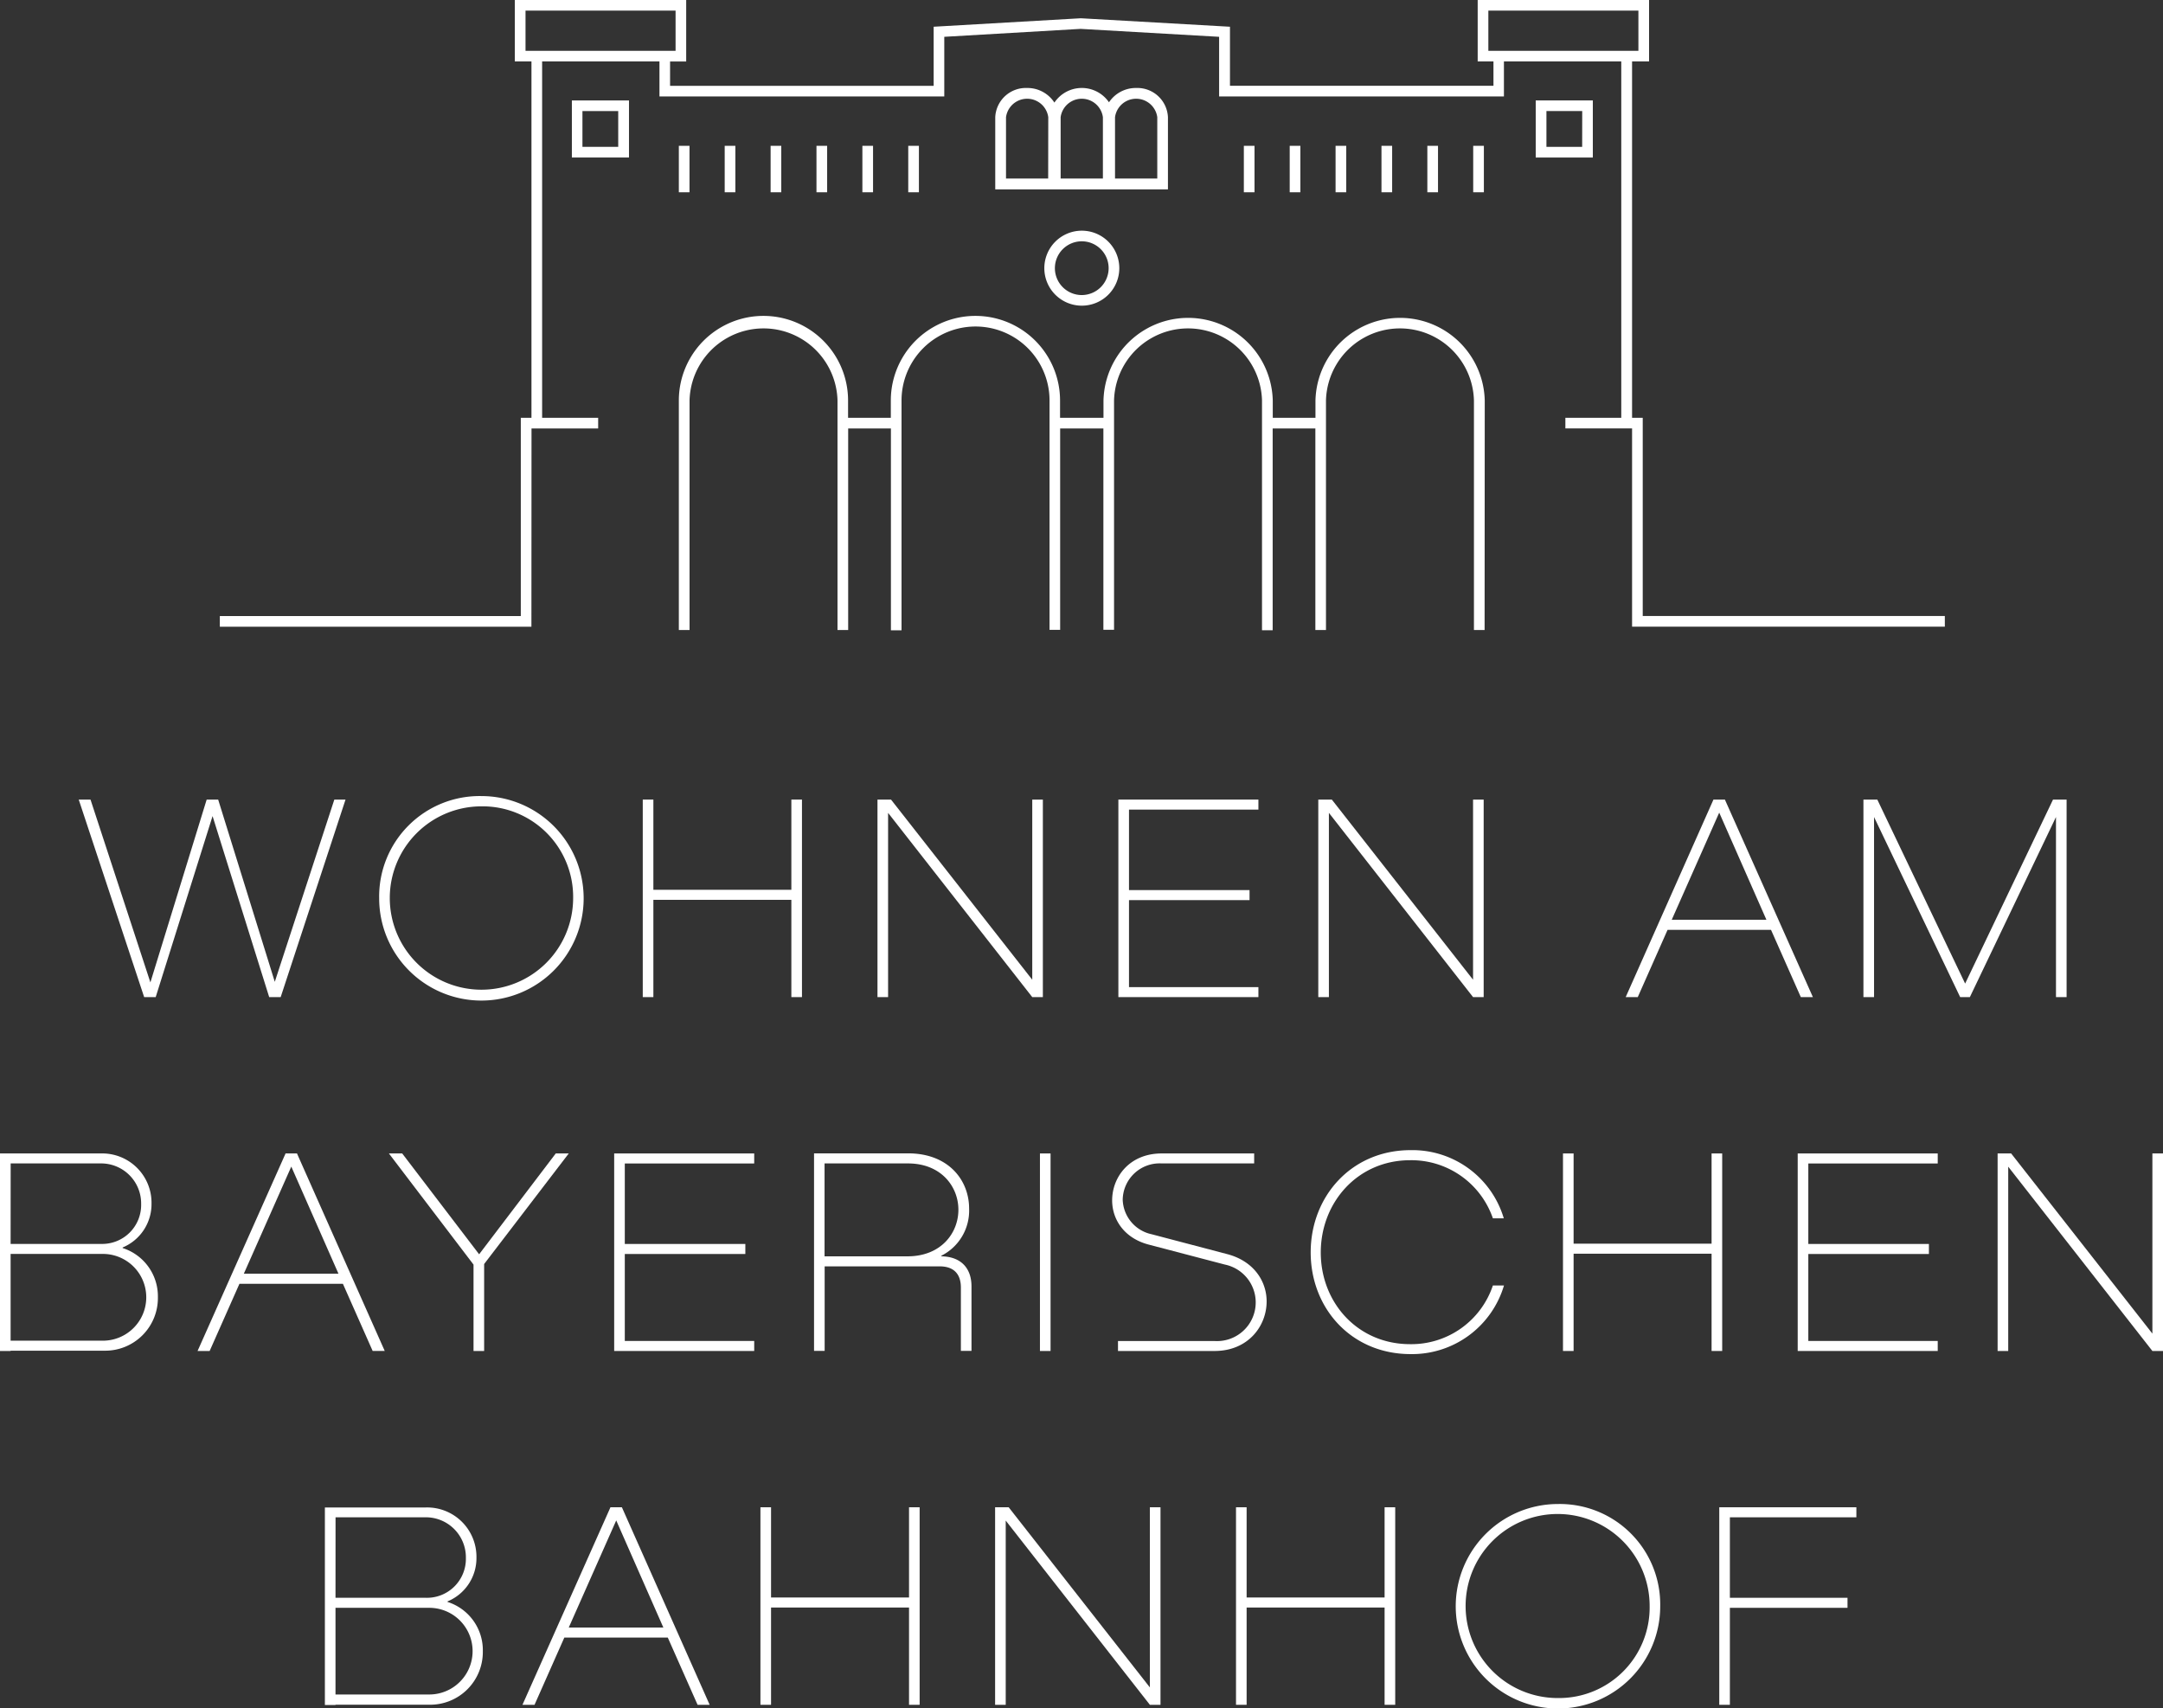 <svg id="Ebene_1" data-name="Ebene 1" xmlns="http://www.w3.org/2000/svg" viewBox="0 0 444.27 350.81"><rect x="0" y="0" width="444.27" height="350.81" fill="#333333" stroke="none"/><defs><style>.cls-1{fill:#fff;}</style></defs><polygon class="cls-1" points="31.98 204.79 43.66 167.61 55.29 204.79 57.65 204.79 70.97 164.22 68.67 164.22 56.44 201.65 44.81 164.22 42.45 164.22 30.89 201.77 18.59 164.22 16.17 164.22 29.61 204.79 31.98 204.79"/><path class="cls-1" d="M256.25,409.6a21,21,0,1,0,21-21A20.63,20.63,0,0,0,256.25,409.6Zm39.84,0a18.83,18.83,0,1,1-18.83-18.89A18.6,18.6,0,0,1,296.09,409.6Z" transform="translate(-178.37 -225.1)"/><polygon class="cls-1" points="164.72 204.79 164.72 164.22 162.54 164.22 162.54 182.75 134.2 182.75 134.2 164.22 132.02 164.22 132.02 204.79 134.2 204.79 134.2 184.81 162.54 184.81 162.54 204.79 164.72 204.79"/><polygon class="cls-1" points="214.2 164.22 212.02 164.22 212.02 201.22 183.01 164.22 180.23 164.22 180.23 204.79 182.41 204.79 182.41 166.95 212.02 204.79 214.2 204.79 214.2 164.22"/><polygon class="cls-1" points="258.47 166.28 258.47 164.22 229.71 164.22 229.71 204.79 258.47 204.79 258.47 202.74 231.89 202.74 231.89 184.87 256.65 184.87 256.65 182.81 231.89 182.81 231.89 166.28 258.47 166.28"/><polygon class="cls-1" points="302.56 201.22 273.55 164.22 270.77 164.22 270.77 204.79 272.95 204.79 272.95 166.95 302.56 204.79 304.74 204.79 304.74 164.22 302.56 164.22 302.56 201.22"/><path class="cls-1" d="M530.28,389.32v.06l-18,40.51h2.48l6.12-13.81h21.25l6.12,13.81h2.48l-18.05-40.51v-.06ZM541.18,414H521.74l9.75-22Z" transform="translate(-178.37 -225.1)"/><polygon class="cls-1" points="422.29 204.79 424.47 204.79 424.47 164.22 421.68 164.22 403.63 202.01 385.59 164.22 382.74 164.22 382.74 204.79 384.92 204.79 384.92 167.8 402.61 204.79 404.6 204.79 422.29 167.8 422.29 204.79"/><path class="cls-1" d="M203.56,481.43v-.12a9.63,9.63,0,0,0,5.93-9A10.13,10.13,0,0,0,199.08,462H178.37v40.57h2.18v-.06H199.8a10.82,10.82,0,0,0,11-11A10.4,10.4,0,0,0,203.56,481.43Zm-23-17.38H199a8.22,8.22,0,0,1,8.36,8.36,8,8,0,0,1-8.23,8.17H180.55Zm19.25,36.4H180.55V482.64H199.8a8.91,8.91,0,0,1,0,17.81Z" transform="translate(-178.37 -225.1)"/><path class="cls-1" d="M254.91,502.56h2.48l-18-40.51V462H237v.06l-18.05,40.51h2.48l6.12-13.8h21.25ZM228.45,486.7l9.75-22,9.69,22Z" transform="translate(-178.37 -225.1)"/><polygon class="cls-1" points="114.15 236.9 98.41 257.61 82.61 236.9 79.88 236.9 97.26 259.73 97.26 277.47 99.44 277.47 99.44 259.61 116.82 236.9 114.15 236.9"/><polygon class="cls-1" points="126.15 277.47 154.91 277.47 154.91 275.41 128.33 275.41 128.33 257.55 153.09 257.55 153.09 255.49 128.33 255.49 128.33 238.96 154.91 238.96 154.91 236.9 126.15 236.9 126.15 277.47"/><path class="cls-1" d="M371.73,483.13V483a10.37,10.37,0,0,0,5.69-9.69c0-5.82-4.23-11.33-12.53-11.33H345.57v40.57h2.18V485.19h23.62c2.91,0,4.36,1.57,4.36,4.36v13h2.18V489.3C377.91,485.49,375.67,483.19,371.73,483.13Zm-7,0h-17V464.05h17.14c6.78,0,10.35,4.73,10.35,9.51S371.67,483.13,364.77,483.13Z" transform="translate(-178.37 -225.1)"/><rect class="cls-1" x="213.6" y="236.9" width="2.18" height="40.57"/><path class="cls-1" d="M438.53,492.39c0-4.12-2.6-8.23-8-9.69l-15.63-4.11a7.5,7.5,0,0,1-5.93-7.09,7.58,7.58,0,0,1,8-7.45h19V462h-19c-6.6,0-10.17,4.85-10.17,9.63,0,4.06,2.6,7.81,7.51,9.09l15.68,4.11a7.94,7.94,0,0,1-2.18,15.69H408v2.05h19.86C434.71,502.56,438.53,497.48,438.53,492.39Z" transform="translate(-178.37 -225.1)"/><path class="cls-1" d="M487.28,489.12H485a17.66,17.66,0,0,1-17,12.05c-10.78,0-18.35-8.54-18.35-18.83s7.57-18.95,18.35-18.95A17.7,17.7,0,0,1,485,475.32h2.24a19.58,19.58,0,0,0-19.13-14c-12.18,0-20.53,9.51-20.53,21s8.35,20.89,20.53,20.89A19.7,19.7,0,0,0,487.28,489.12Z" transform="translate(-178.37 -225.1)"/><polygon class="cls-1" points="353.73 277.47 353.73 236.9 351.55 236.9 351.55 255.43 323.21 255.43 323.21 236.9 321.03 236.9 321.03 277.47 323.21 277.47 323.21 257.49 351.55 257.49 351.55 277.47 353.73 277.47"/><polygon class="cls-1" points="369.24 277.47 398 277.47 398 275.41 371.42 275.41 371.42 257.55 396.19 257.55 396.19 255.49 371.42 255.49 371.42 238.96 398 238.96 398 236.9 369.24 236.9 369.24 277.47"/><polygon class="cls-1" points="442.09 236.9 442.09 273.9 413.08 236.9 410.3 236.9 410.3 277.47 412.48 277.47 412.48 239.62 442.09 277.47 444.27 277.47 444.27 236.9 442.09 236.9"/><path class="cls-1" d="M270.29,554.11V554a9.61,9.61,0,0,0,5.94-9,10.13,10.13,0,0,0-10.42-10.29H245.1v40.57h2.18v-.06h19.26a10.82,10.82,0,0,0,11-11A10.39,10.39,0,0,0,270.29,554.11Zm-23-17.38h18.41a8.22,8.22,0,0,1,8.36,8.35,8,8,0,0,1-8.24,8.18H247.28Zm19.26,36.39H247.28v-17.8h19.26a8.9,8.9,0,0,1,0,17.8Z" transform="translate(-178.37 -225.1)"/><path class="cls-1" d="M306.09,534.67h-2.36v.06l-18.05,40.51h2.48l6.12-13.81h21.25l6.12,13.81h2.48l-18-40.51Zm8.53,24.7H295.19l9.75-22Z" transform="translate(-178.37 -225.1)"/><polygon class="cls-1" points="186.71 328.1 158.37 328.1 158.37 309.57 156.19 309.57 156.19 350.14 158.37 350.14 158.37 330.16 186.71 330.16 186.71 350.14 188.89 350.14 188.89 309.57 186.71 309.57 186.71 328.1"/><polygon class="cls-1" points="236.18 346.57 207.18 309.57 204.39 309.57 204.39 350.14 206.57 350.14 206.57 312.3 236.18 350.14 238.36 350.14 238.36 309.57 236.18 309.57 236.18 346.57"/><polygon class="cls-1" points="284.39 328.1 256.05 328.1 256.05 309.57 253.87 309.57 253.87 350.14 256.05 350.14 256.05 330.16 284.39 330.16 284.39 350.14 286.57 350.14 286.57 309.57 284.39 309.57 284.39 328.1"/><path class="cls-1" d="M498.37,534a21,21,0,1,0,21,21A20.63,20.63,0,0,0,498.37,534Zm0,39.85A18.9,18.9,0,1,1,517.2,555,18.61,18.61,0,0,1,498.37,573.85Z" transform="translate(-178.37 -225.1)"/><polygon class="cls-1" points="353.13 350.14 355.31 350.14 355.31 330.22 379.47 330.22 379.47 328.16 355.31 328.16 355.31 311.63 381.29 311.63 381.29 309.57 353.13 309.57 353.13 350.14"/><path class="cls-1" d="M483.33,307.36a17.39,17.39,0,0,0-34.77,0v3.55h-8.77v-3.55a17.39,17.39,0,0,0-34.77,0v3.55H396.1v-3.55a17.38,17.38,0,0,0-34.76,0v3.55h-8.78v-3.55a17.38,17.38,0,0,0-34.76,0V354.5H320V307.36a15.2,15.2,0,0,1,30.39,0l0,47.13h2.19l0-41.39h8.78v41.45h2.18V307.36a15.2,15.2,0,0,1,30.4,0v47.1h2.18V313.1H405v41.35h2.19V307.36a15.2,15.2,0,0,1,30.39,0v47.18h2.19V313.1h8.77l0,41.39h2.18l0-47.13a15.2,15.2,0,0,1,30.39,0V354.5h2.19Z" transform="translate(-178.37 -225.1)"/><path class="cls-1" d="M505.53,245.73H493.8v11.72h11.73Zm-2.19,9.53H496v-7.35h7.35Z" transform="translate(-178.37 -225.1)"/><path class="cls-1" d="M307.56,257.45V245.73H295.83v11.72ZM298,247.91h7.35v7.35H298Z" transform="translate(-178.37 -225.1)"/><path class="cls-1" d="M400.56,272.48a7.7,7.7,0,1,0,7.71,7.7A7.7,7.7,0,0,0,400.56,272.48Zm0,13.22a5.52,5.52,0,1,1,5.52-5.52A5.53,5.53,0,0,1,400.56,285.7Z" transform="translate(-178.37 -225.1)"/><path class="cls-1" d="M418.26,249.17a6.29,6.29,0,0,0-6.53-6,6.63,6.63,0,0,0-5.58,2.94,6.77,6.77,0,0,0-11.21.06,6.6,6.6,0,0,0-5.62-3,6.29,6.29,0,0,0-6.53,6V264h35.47Zm-24.6,12.6H385v-12.6a4.38,4.38,0,0,1,8.68,0Zm11.24,0h-8.68v-12.6a4.38,4.38,0,0,1,8.68,0Zm11.17,0h-8.68v-12.6a4.38,4.38,0,0,1,8.68,0Z" transform="translate(-178.37 -225.1)"/><path class="cls-1" d="M287.54,313.1h13.69v-2.19H289.72V237.72h24.1v7.19h58.5V232.66l28-1.63,28.45,1.63v12.25h58.5v-7.19h24.1v73.19H499.89v2.18h13.7v40.72h64.24v-2.19H515.78V310.91h-2.19V237.72h3.49V225.1h-35.2v12.62h3.24v5H431V230.59l-30.64-1.74-30.22,1.74v12.14H316v-5h3.31V225.1h-35.2v12.62h3.42v73.19h-2.19v40.72H223.52v2.19h64Zm196.53-77.56v-8.26h30.82v8.26Zm-197.76,0v-8.26h30.82v8.26Z" transform="translate(-178.37 -225.1)"/><rect class="cls-1" x="139.43" y="29.95" width="2.19" height="9.54"/><rect class="cls-1" x="148.85" y="29.95" width="2.19" height="9.54"/><rect class="cls-1" x="158.28" y="29.95" width="2.19" height="9.54"/><rect class="cls-1" x="167.7" y="29.95" width="2.19" height="9.54"/><rect class="cls-1" x="177.13" y="29.95" width="2.19" height="9.54"/><rect class="cls-1" x="186.55" y="29.95" width="2.19" height="9.54"/><rect class="cls-1" x="255.48" y="29.95" width="2.19" height="9.54"/><rect class="cls-1" x="264.9" y="29.95" width="2.19" height="9.54"/><rect class="cls-1" x="274.32" y="29.95" width="2.19" height="9.54"/><rect class="cls-1" x="283.75" y="29.95" width="2.19" height="9.54"/><rect class="cls-1" x="293.17" y="29.95" width="2.19" height="9.54"/><rect class="cls-1" x="302.59" y="29.95" width="2.19" height="9.54"/></svg>